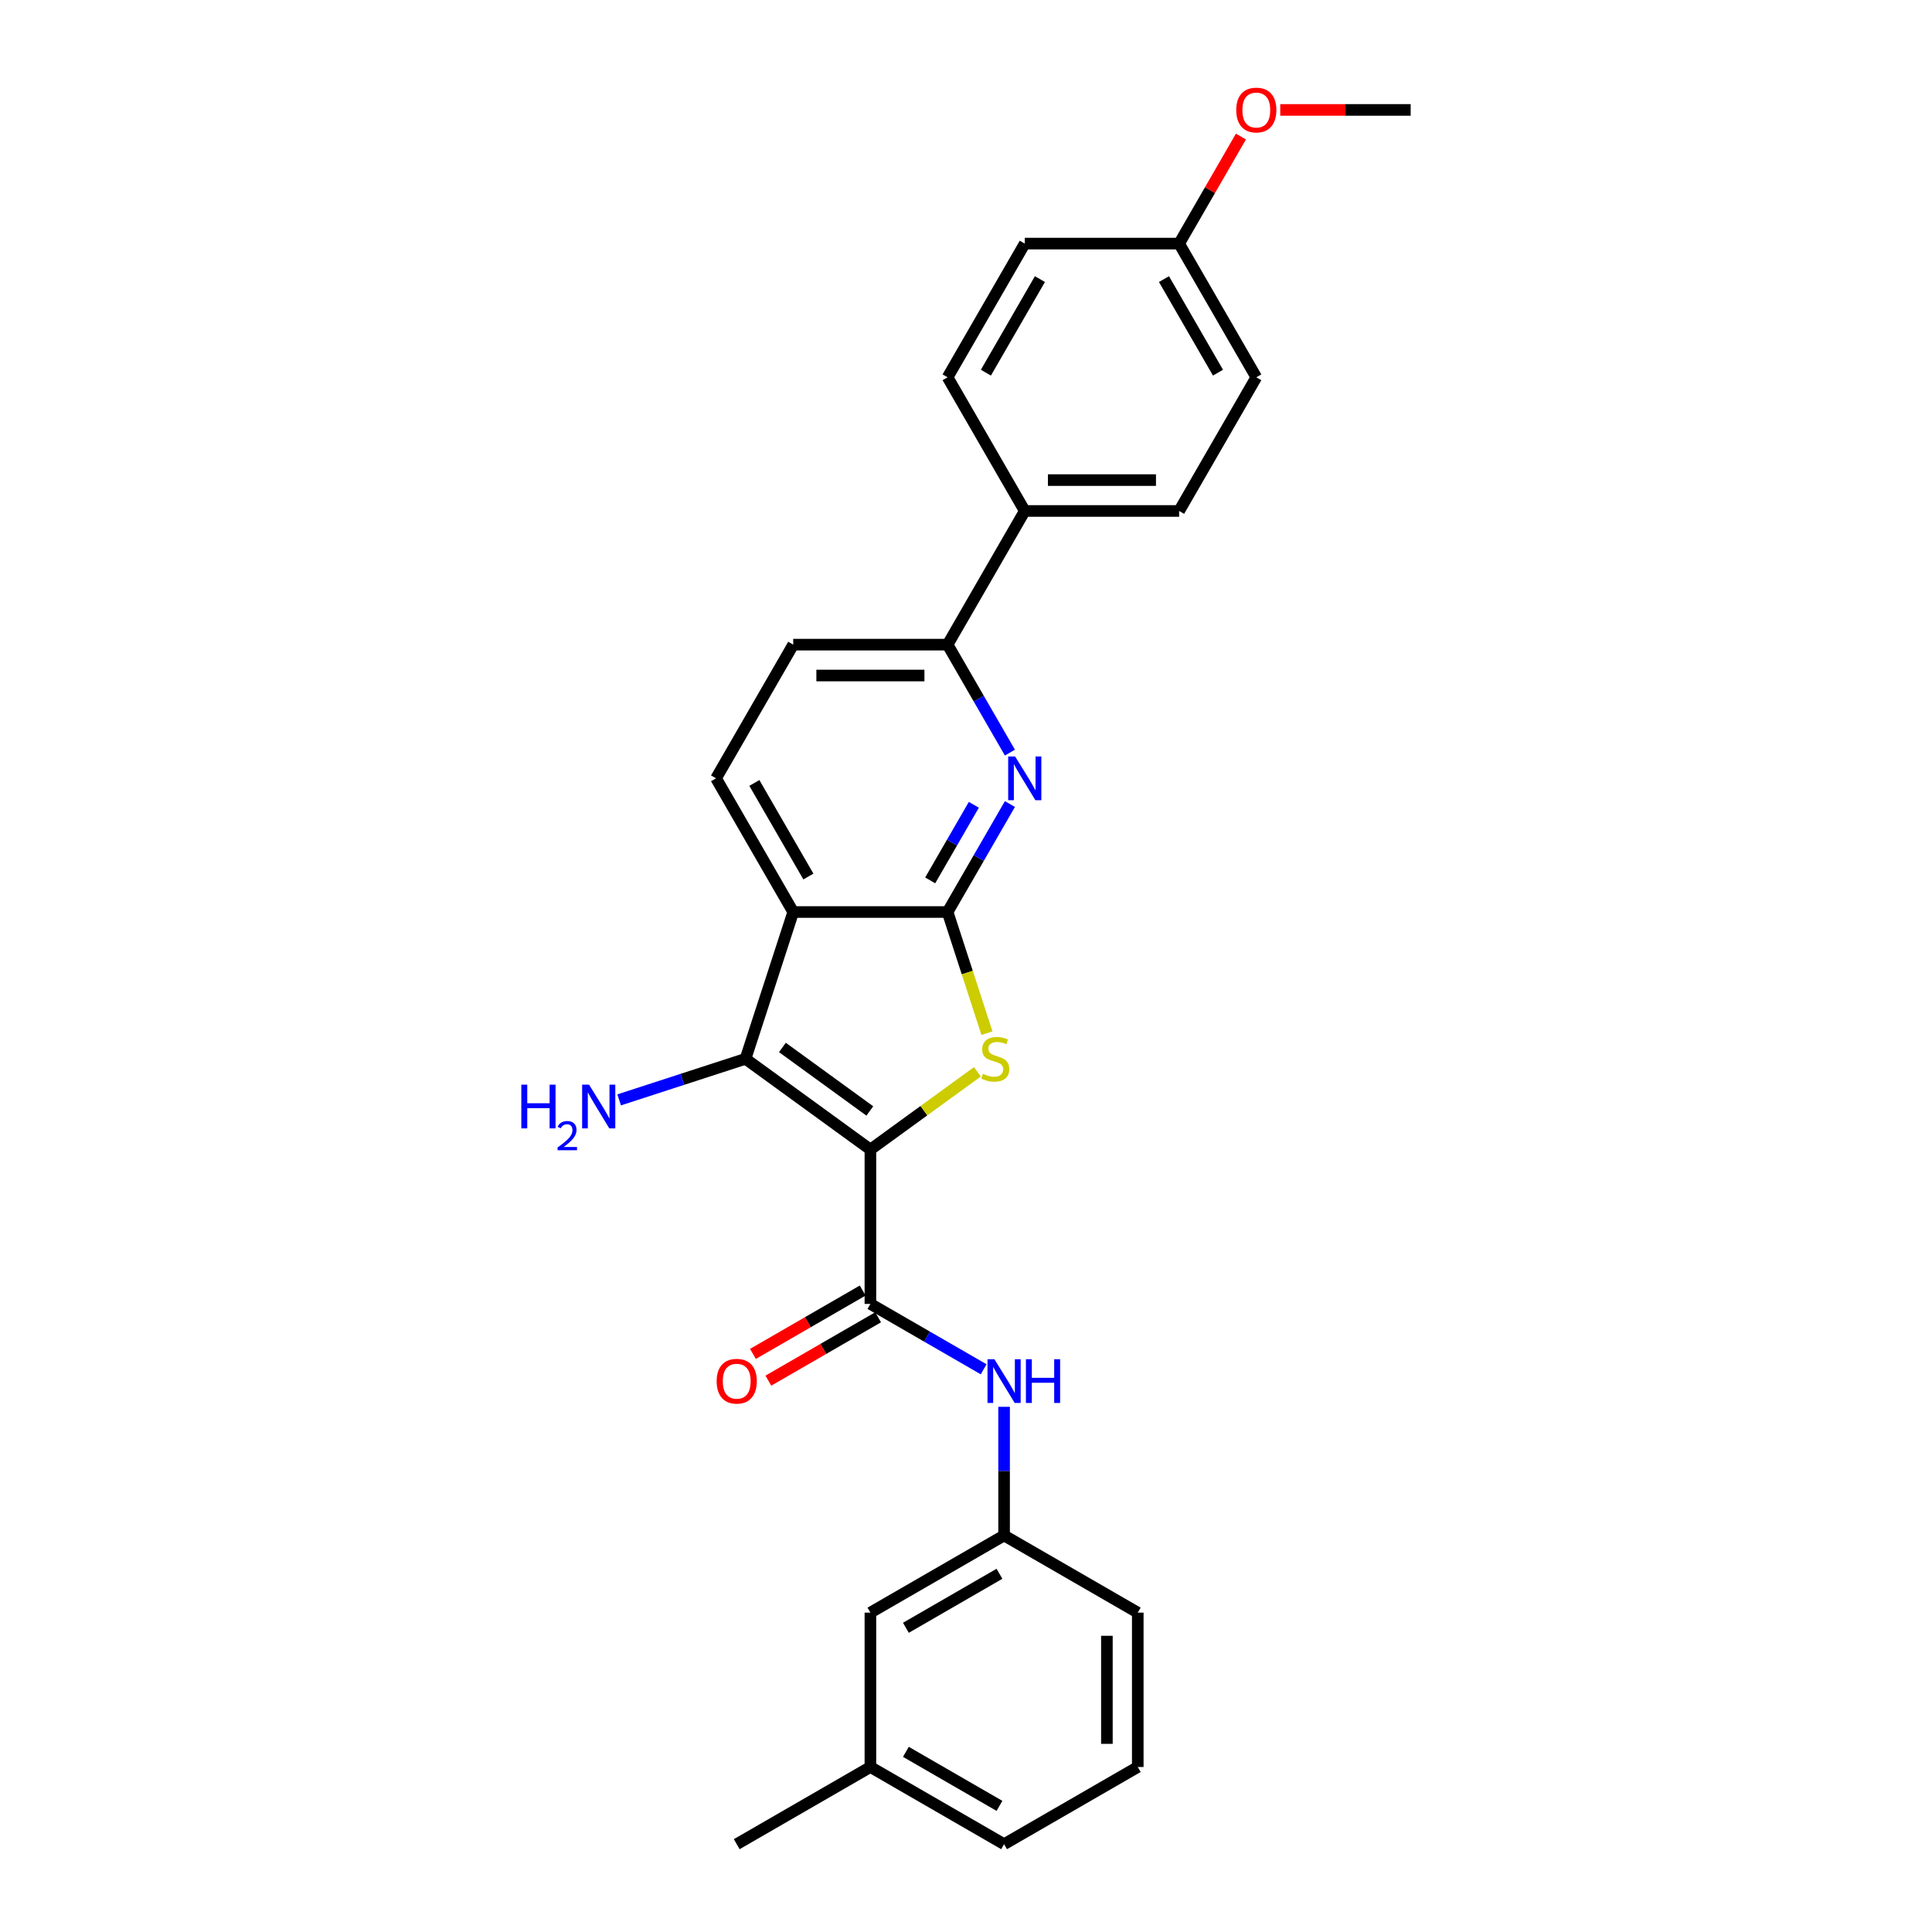 <?xml version='1.0' encoding='iso-8859-1'?>
<svg version='1.1' baseProfile='full'
              xmlns='http://www.w3.org/2000/svg'
                      xmlns:rdkit='http://www.rdkit.org/xml'
                      xmlns:xlink='http://www.w3.org/1999/xlink'
                  xml:space='preserve'
width='1000px' height='1000px' viewBox='0 0 1000 1000'>
<!-- END OF HEADER -->
<rect style='opacity:1.0;fill:#FFFFFF;stroke:none' width='1000' height='1000' x='0' y='0'> </rect>
<path class='bond-1' d='M 450.519,595.006 L 478.213,574.886' style='fill:none;fill-rule:evenodd;stroke:#000000;stroke-width:6px;stroke-linecap:butt;stroke-linejoin:miter;stroke-opacity:1' />
<path class='bond-1' d='M 478.213,574.886 L 505.906,554.765' style='fill:none;fill-rule:evenodd;stroke:#CCCC00;stroke-width:6px;stroke-linecap:butt;stroke-linejoin:miter;stroke-opacity:1' />
<path class='bond-2' d='M 450.519,595.006 L 385.881,548.043' style='fill:none;fill-rule:evenodd;stroke:#000000;stroke-width:6px;stroke-linecap:butt;stroke-linejoin:miter;stroke-opacity:1' />
<path class='bond-2' d='M 450.216,575.034 L 404.969,542.16' style='fill:none;fill-rule:evenodd;stroke:#000000;stroke-width:6px;stroke-linecap:butt;stroke-linejoin:miter;stroke-opacity:1' />
<path class='bond-4' d='M 450.519,595.006 L 450.519,674.904' style='fill:none;fill-rule:evenodd;stroke:#000000;stroke-width:6px;stroke-linecap:butt;stroke-linejoin:miter;stroke-opacity:1' />
<path class='bond-0' d='M 490.468,472.056 L 500.656,503.41' style='fill:none;fill-rule:evenodd;stroke:#000000;stroke-width:6px;stroke-linecap:butt;stroke-linejoin:miter;stroke-opacity:1' />
<path class='bond-0' d='M 500.656,503.41 L 510.843,534.764' style='fill:none;fill-rule:evenodd;stroke:#CCCC00;stroke-width:6px;stroke-linecap:butt;stroke-linejoin:miter;stroke-opacity:1' />
<path class='bond-5' d='M 490.468,472.056 L 506.6,444.115' style='fill:none;fill-rule:evenodd;stroke:#000000;stroke-width:6px;stroke-linecap:butt;stroke-linejoin:miter;stroke-opacity:1' />
<path class='bond-5' d='M 506.6,444.115 L 522.732,416.174' style='fill:none;fill-rule:evenodd;stroke:#0000FF;stroke-width:6px;stroke-linecap:butt;stroke-linejoin:miter;stroke-opacity:1' />
<path class='bond-5' d='M 481.469,455.684 L 492.761,436.125' style='fill:none;fill-rule:evenodd;stroke:#000000;stroke-width:6px;stroke-linecap:butt;stroke-linejoin:miter;stroke-opacity:1' />
<path class='bond-5' d='M 492.761,436.125 L 504.054,416.566' style='fill:none;fill-rule:evenodd;stroke:#0000FF;stroke-width:6px;stroke-linecap:butt;stroke-linejoin:miter;stroke-opacity:1' />
<path class='bond-27' d='M 490.468,472.056 L 410.571,472.056' style='fill:none;fill-rule:evenodd;stroke:#000000;stroke-width:6px;stroke-linecap:butt;stroke-linejoin:miter;stroke-opacity:1' />
<path class='bond-3' d='M 385.881,548.043 L 410.571,472.056' style='fill:none;fill-rule:evenodd;stroke:#000000;stroke-width:6px;stroke-linecap:butt;stroke-linejoin:miter;stroke-opacity:1' />
<path class='bond-12' d='M 385.881,548.043 L 353.177,558.67' style='fill:none;fill-rule:evenodd;stroke:#000000;stroke-width:6px;stroke-linecap:butt;stroke-linejoin:miter;stroke-opacity:1' />
<path class='bond-12' d='M 353.177,558.67 L 320.472,569.296' style='fill:none;fill-rule:evenodd;stroke:#0000FF;stroke-width:6px;stroke-linecap:butt;stroke-linejoin:miter;stroke-opacity:1' />
<path class='bond-8' d='M 410.571,472.056 L 370.622,402.863' style='fill:none;fill-rule:evenodd;stroke:#000000;stroke-width:6px;stroke-linecap:butt;stroke-linejoin:miter;stroke-opacity:1' />
<path class='bond-8' d='M 418.417,453.687 L 390.453,405.252' style='fill:none;fill-rule:evenodd;stroke:#000000;stroke-width:6px;stroke-linecap:butt;stroke-linejoin:miter;stroke-opacity:1' />
<path class='bond-6' d='M 450.519,674.904 L 479.827,691.824' style='fill:none;fill-rule:evenodd;stroke:#000000;stroke-width:6px;stroke-linecap:butt;stroke-linejoin:miter;stroke-opacity:1' />
<path class='bond-6' d='M 479.827,691.824 L 509.134,708.745' style='fill:none;fill-rule:evenodd;stroke:#0000FF;stroke-width:6px;stroke-linecap:butt;stroke-linejoin:miter;stroke-opacity:1' />
<path class='bond-10' d='M 446.525,667.984 L 418.12,684.384' style='fill:none;fill-rule:evenodd;stroke:#000000;stroke-width:6px;stroke-linecap:butt;stroke-linejoin:miter;stroke-opacity:1' />
<path class='bond-10' d='M 418.12,684.384 L 389.715,700.783' style='fill:none;fill-rule:evenodd;stroke:#FF0000;stroke-width:6px;stroke-linecap:butt;stroke-linejoin:miter;stroke-opacity:1' />
<path class='bond-10' d='M 454.514,681.823 L 426.11,698.222' style='fill:none;fill-rule:evenodd;stroke:#000000;stroke-width:6px;stroke-linecap:butt;stroke-linejoin:miter;stroke-opacity:1' />
<path class='bond-10' d='M 426.11,698.222 L 397.705,714.622' style='fill:none;fill-rule:evenodd;stroke:#FF0000;stroke-width:6px;stroke-linecap:butt;stroke-linejoin:miter;stroke-opacity:1' />
<path class='bond-7' d='M 522.732,389.552 L 506.6,361.611' style='fill:none;fill-rule:evenodd;stroke:#0000FF;stroke-width:6px;stroke-linecap:butt;stroke-linejoin:miter;stroke-opacity:1' />
<path class='bond-7' d='M 506.6,361.611 L 490.468,333.669' style='fill:none;fill-rule:evenodd;stroke:#000000;stroke-width:6px;stroke-linecap:butt;stroke-linejoin:miter;stroke-opacity:1' />
<path class='bond-13' d='M 519.713,728.163 L 519.713,761.457' style='fill:none;fill-rule:evenodd;stroke:#0000FF;stroke-width:6px;stroke-linecap:butt;stroke-linejoin:miter;stroke-opacity:1' />
<path class='bond-13' d='M 519.713,761.457 L 519.713,794.75' style='fill:none;fill-rule:evenodd;stroke:#000000;stroke-width:6px;stroke-linecap:butt;stroke-linejoin:miter;stroke-opacity:1' />
<path class='bond-9' d='M 490.468,333.669 L 530.417,264.476' style='fill:none;fill-rule:evenodd;stroke:#000000;stroke-width:6px;stroke-linecap:butt;stroke-linejoin:miter;stroke-opacity:1' />
<path class='bond-28' d='M 490.468,333.669 L 410.571,333.669' style='fill:none;fill-rule:evenodd;stroke:#000000;stroke-width:6px;stroke-linecap:butt;stroke-linejoin:miter;stroke-opacity:1' />
<path class='bond-28' d='M 478.484,349.649 L 422.555,349.649' style='fill:none;fill-rule:evenodd;stroke:#000000;stroke-width:6px;stroke-linecap:butt;stroke-linejoin:miter;stroke-opacity:1' />
<path class='bond-11' d='M 370.622,402.863 L 410.571,333.669' style='fill:none;fill-rule:evenodd;stroke:#000000;stroke-width:6px;stroke-linecap:butt;stroke-linejoin:miter;stroke-opacity:1' />
<path class='bond-14' d='M 530.417,264.476 L 610.315,264.476' style='fill:none;fill-rule:evenodd;stroke:#000000;stroke-width:6px;stroke-linecap:butt;stroke-linejoin:miter;stroke-opacity:1' />
<path class='bond-14' d='M 542.402,248.497 L 598.33,248.497' style='fill:none;fill-rule:evenodd;stroke:#000000;stroke-width:6px;stroke-linecap:butt;stroke-linejoin:miter;stroke-opacity:1' />
<path class='bond-15' d='M 530.417,264.476 L 490.468,195.283' style='fill:none;fill-rule:evenodd;stroke:#000000;stroke-width:6px;stroke-linecap:butt;stroke-linejoin:miter;stroke-opacity:1' />
<path class='bond-16' d='M 519.713,794.75 L 450.519,834.699' style='fill:none;fill-rule:evenodd;stroke:#000000;stroke-width:6px;stroke-linecap:butt;stroke-linejoin:miter;stroke-opacity:1' />
<path class='bond-16' d='M 517.324,814.581 L 468.888,842.545' style='fill:none;fill-rule:evenodd;stroke:#000000;stroke-width:6px;stroke-linecap:butt;stroke-linejoin:miter;stroke-opacity:1' />
<path class='bond-23' d='M 519.713,794.75 L 588.906,834.699' style='fill:none;fill-rule:evenodd;stroke:#000000;stroke-width:6px;stroke-linecap:butt;stroke-linejoin:miter;stroke-opacity:1' />
<path class='bond-19' d='M 610.315,264.476 L 650.264,195.283' style='fill:none;fill-rule:evenodd;stroke:#000000;stroke-width:6px;stroke-linecap:butt;stroke-linejoin:miter;stroke-opacity:1' />
<path class='bond-18' d='M 490.468,195.283 L 530.417,126.089' style='fill:none;fill-rule:evenodd;stroke:#000000;stroke-width:6px;stroke-linecap:butt;stroke-linejoin:miter;stroke-opacity:1' />
<path class='bond-18' d='M 510.299,192.893 L 538.263,144.458' style='fill:none;fill-rule:evenodd;stroke:#000000;stroke-width:6px;stroke-linecap:butt;stroke-linejoin:miter;stroke-opacity:1' />
<path class='bond-20' d='M 450.519,834.699 L 450.519,914.597' style='fill:none;fill-rule:evenodd;stroke:#000000;stroke-width:6px;stroke-linecap:butt;stroke-linejoin:miter;stroke-opacity:1' />
<path class='bond-17' d='M 610.315,126.089 L 530.417,126.089' style='fill:none;fill-rule:evenodd;stroke:#000000;stroke-width:6px;stroke-linecap:butt;stroke-linejoin:miter;stroke-opacity:1' />
<path class='bond-21' d='M 610.315,126.089 L 626.308,98.388' style='fill:none;fill-rule:evenodd;stroke:#000000;stroke-width:6px;stroke-linecap:butt;stroke-linejoin:miter;stroke-opacity:1' />
<path class='bond-21' d='M 626.308,98.388 L 642.302,70.686' style='fill:none;fill-rule:evenodd;stroke:#FF0000;stroke-width:6px;stroke-linecap:butt;stroke-linejoin:miter;stroke-opacity:1' />
<path class='bond-30' d='M 610.315,126.089 L 650.264,195.283' style='fill:none;fill-rule:evenodd;stroke:#000000;stroke-width:6px;stroke-linecap:butt;stroke-linejoin:miter;stroke-opacity:1' />
<path class='bond-30' d='M 602.468,144.458 L 630.433,192.893' style='fill:none;fill-rule:evenodd;stroke:#000000;stroke-width:6px;stroke-linecap:butt;stroke-linejoin:miter;stroke-opacity:1' />
<path class='bond-25' d='M 450.519,914.597 L 381.326,954.545' style='fill:none;fill-rule:evenodd;stroke:#000000;stroke-width:6px;stroke-linecap:butt;stroke-linejoin:miter;stroke-opacity:1' />
<path class='bond-29' d='M 450.519,914.597 L 519.713,954.545' style='fill:none;fill-rule:evenodd;stroke:#000000;stroke-width:6px;stroke-linecap:butt;stroke-linejoin:miter;stroke-opacity:1' />
<path class='bond-29' d='M 468.888,906.75 L 517.324,934.714' style='fill:none;fill-rule:evenodd;stroke:#000000;stroke-width:6px;stroke-linecap:butt;stroke-linejoin:miter;stroke-opacity:1' />
<path class='bond-26' d='M 662.648,56.896 L 696.404,56.896' style='fill:none;fill-rule:evenodd;stroke:#FF0000;stroke-width:6px;stroke-linecap:butt;stroke-linejoin:miter;stroke-opacity:1' />
<path class='bond-26' d='M 696.404,56.896 L 730.161,56.896' style='fill:none;fill-rule:evenodd;stroke:#000000;stroke-width:6px;stroke-linecap:butt;stroke-linejoin:miter;stroke-opacity:1' />
<path class='bond-22' d='M 588.906,914.597 L 588.906,834.699' style='fill:none;fill-rule:evenodd;stroke:#000000;stroke-width:6px;stroke-linecap:butt;stroke-linejoin:miter;stroke-opacity:1' />
<path class='bond-22' d='M 572.927,902.612 L 572.927,846.684' style='fill:none;fill-rule:evenodd;stroke:#000000;stroke-width:6px;stroke-linecap:butt;stroke-linejoin:miter;stroke-opacity:1' />
<path class='bond-24' d='M 588.906,914.597 L 519.713,954.545' style='fill:none;fill-rule:evenodd;stroke:#000000;stroke-width:6px;stroke-linecap:butt;stroke-linejoin:miter;stroke-opacity:1' />
<path  class='atom-2' d='M 508.766 555.809
Q 509.022 555.905, 510.077 556.353
Q 511.131 556.8, 512.282 557.088
Q 513.464 557.343, 514.615 557.343
Q 516.756 557.343, 518.002 556.321
Q 519.249 555.266, 519.249 553.444
Q 519.249 552.198, 518.61 551.431
Q 518.002 550.664, 517.044 550.249
Q 516.085 549.833, 514.487 549.354
Q 512.473 548.746, 511.259 548.171
Q 510.077 547.596, 509.214 546.382
Q 508.383 545.167, 508.383 543.122
Q 508.383 540.277, 510.3 538.52
Q 512.25 536.762, 516.085 536.762
Q 518.705 536.762, 521.678 538.008
L 520.943 540.469
Q 518.226 539.351, 516.181 539.351
Q 513.976 539.351, 512.761 540.277
Q 511.547 541.172, 511.579 542.738
Q 511.579 543.953, 512.186 544.688
Q 512.825 545.423, 513.72 545.838
Q 514.647 546.254, 516.181 546.733
Q 518.226 547.372, 519.441 548.011
Q 520.655 548.651, 521.518 549.961
Q 522.413 551.239, 522.413 553.444
Q 522.413 556.576, 520.303 558.27
Q 518.226 559.932, 514.743 559.932
Q 512.729 559.932, 511.195 559.485
Q 509.693 559.069, 507.903 558.334
L 508.766 555.809
' fill='#CCCC00'/>
<path  class='atom-6' d='M 525.416 391.549
L 532.83 403.534
Q 533.565 404.716, 534.748 406.858
Q 535.93 408.999, 535.994 409.127
L 535.994 391.549
L 538.998 391.549
L 538.998 414.176
L 535.898 414.176
L 527.94 401.073
Q 527.013 399.539, 526.023 397.781
Q 525.064 396.024, 524.776 395.48
L 524.776 414.176
L 521.836 414.176
L 521.836 391.549
L 525.416 391.549
' fill='#0000FF'/>
<path  class='atom-7' d='M 514.711 703.539
L 522.126 715.524
Q 522.861 716.706, 524.043 718.847
Q 525.226 720.989, 525.29 721.116
L 525.29 703.539
L 528.294 703.539
L 528.294 726.166
L 525.194 726.166
L 517.236 713.063
Q 516.309 711.529, 515.318 709.771
Q 514.36 708.013, 514.072 707.47
L 514.072 726.166
L 511.132 726.166
L 511.132 703.539
L 514.711 703.539
' fill='#0000FF'/>
<path  class='atom-7' d='M 531.01 703.539
L 534.078 703.539
L 534.078 713.159
L 545.648 713.159
L 545.648 703.539
L 548.716 703.539
L 548.716 726.166
L 545.648 726.166
L 545.648 715.715
L 534.078 715.715
L 534.078 726.166
L 531.01 726.166
L 531.01 703.539
' fill='#0000FF'/>
<path  class='atom-11' d='M 370.939 714.916
Q 370.939 709.483, 373.624 706.447
Q 376.308 703.411, 381.326 703.411
Q 386.344 703.411, 389.028 706.447
Q 391.713 709.483, 391.713 714.916
Q 391.713 720.413, 388.996 723.545
Q 386.28 726.645, 381.326 726.645
Q 376.34 726.645, 373.624 723.545
Q 370.939 720.445, 370.939 714.916
M 381.326 724.089
Q 384.778 724.089, 386.631 721.788
Q 388.517 719.455, 388.517 714.916
Q 388.517 710.474, 386.631 708.237
Q 384.778 705.968, 381.326 705.968
Q 377.874 705.968, 375.989 708.205
Q 374.135 710.442, 374.135 714.916
Q 374.135 719.487, 375.989 721.788
Q 377.874 724.089, 381.326 724.089
' fill='#FF0000'/>
<path  class='atom-13' d='M 269.839 561.42
L 272.907 561.42
L 272.907 571.039
L 284.476 571.039
L 284.476 561.42
L 287.544 561.42
L 287.544 584.047
L 284.476 584.047
L 284.476 573.596
L 272.907 573.596
L 272.907 584.047
L 269.839 584.047
L 269.839 561.42
' fill='#0000FF'/>
<path  class='atom-13' d='M 288.641 583.253
Q 289.189 581.84, 290.497 581.059
Q 291.805 580.258, 293.619 580.258
Q 295.876 580.258, 297.141 581.481
Q 298.407 582.704, 298.407 584.877
Q 298.407 587.092, 296.762 589.159
Q 295.138 591.226, 291.763 593.673
L 298.66 593.673
L 298.66 595.36
L 288.599 595.36
L 288.599 593.947
Q 291.383 591.964, 293.028 590.488
Q 294.695 589.011, 295.496 587.682
Q 296.298 586.353, 296.298 584.982
Q 296.298 583.548, 295.581 582.747
Q 294.863 581.945, 293.619 581.945
Q 292.417 581.945, 291.615 582.43
Q 290.814 582.915, 290.244 583.991
L 288.641 583.253
' fill='#0000FF'/>
<path  class='atom-13' d='M 304.892 561.42
L 312.307 573.404
Q 313.042 574.587, 314.224 576.728
Q 315.407 578.869, 315.471 578.997
L 315.471 561.42
L 318.475 561.42
L 318.475 584.047
L 315.375 584.047
L 307.417 570.943
Q 306.49 569.409, 305.499 567.652
Q 304.541 565.894, 304.253 565.351
L 304.253 584.047
L 301.313 584.047
L 301.313 561.42
L 304.892 561.42
' fill='#0000FF'/>
<path  class='atom-22' d='M 639.877 56.96
Q 639.877 51.527, 642.561 48.491
Q 645.246 45.455, 650.264 45.455
Q 655.281 45.455, 657.966 48.491
Q 660.65 51.527, 660.65 56.96
Q 660.65 62.457, 657.934 65.589
Q 655.217 68.689, 650.264 68.689
Q 645.278 68.689, 642.561 65.589
Q 639.877 62.489, 639.877 56.96
M 650.264 66.132
Q 653.715 66.132, 655.569 63.831
Q 657.454 61.498, 657.454 56.96
Q 657.454 52.517, 655.569 50.28
Q 653.715 48.011, 650.264 48.011
Q 646.812 48.011, 644.926 50.248
Q 643.073 52.486, 643.073 56.96
Q 643.073 61.53, 644.926 63.831
Q 646.812 66.132, 650.264 66.132
' fill='#FF0000'/>
</svg>
